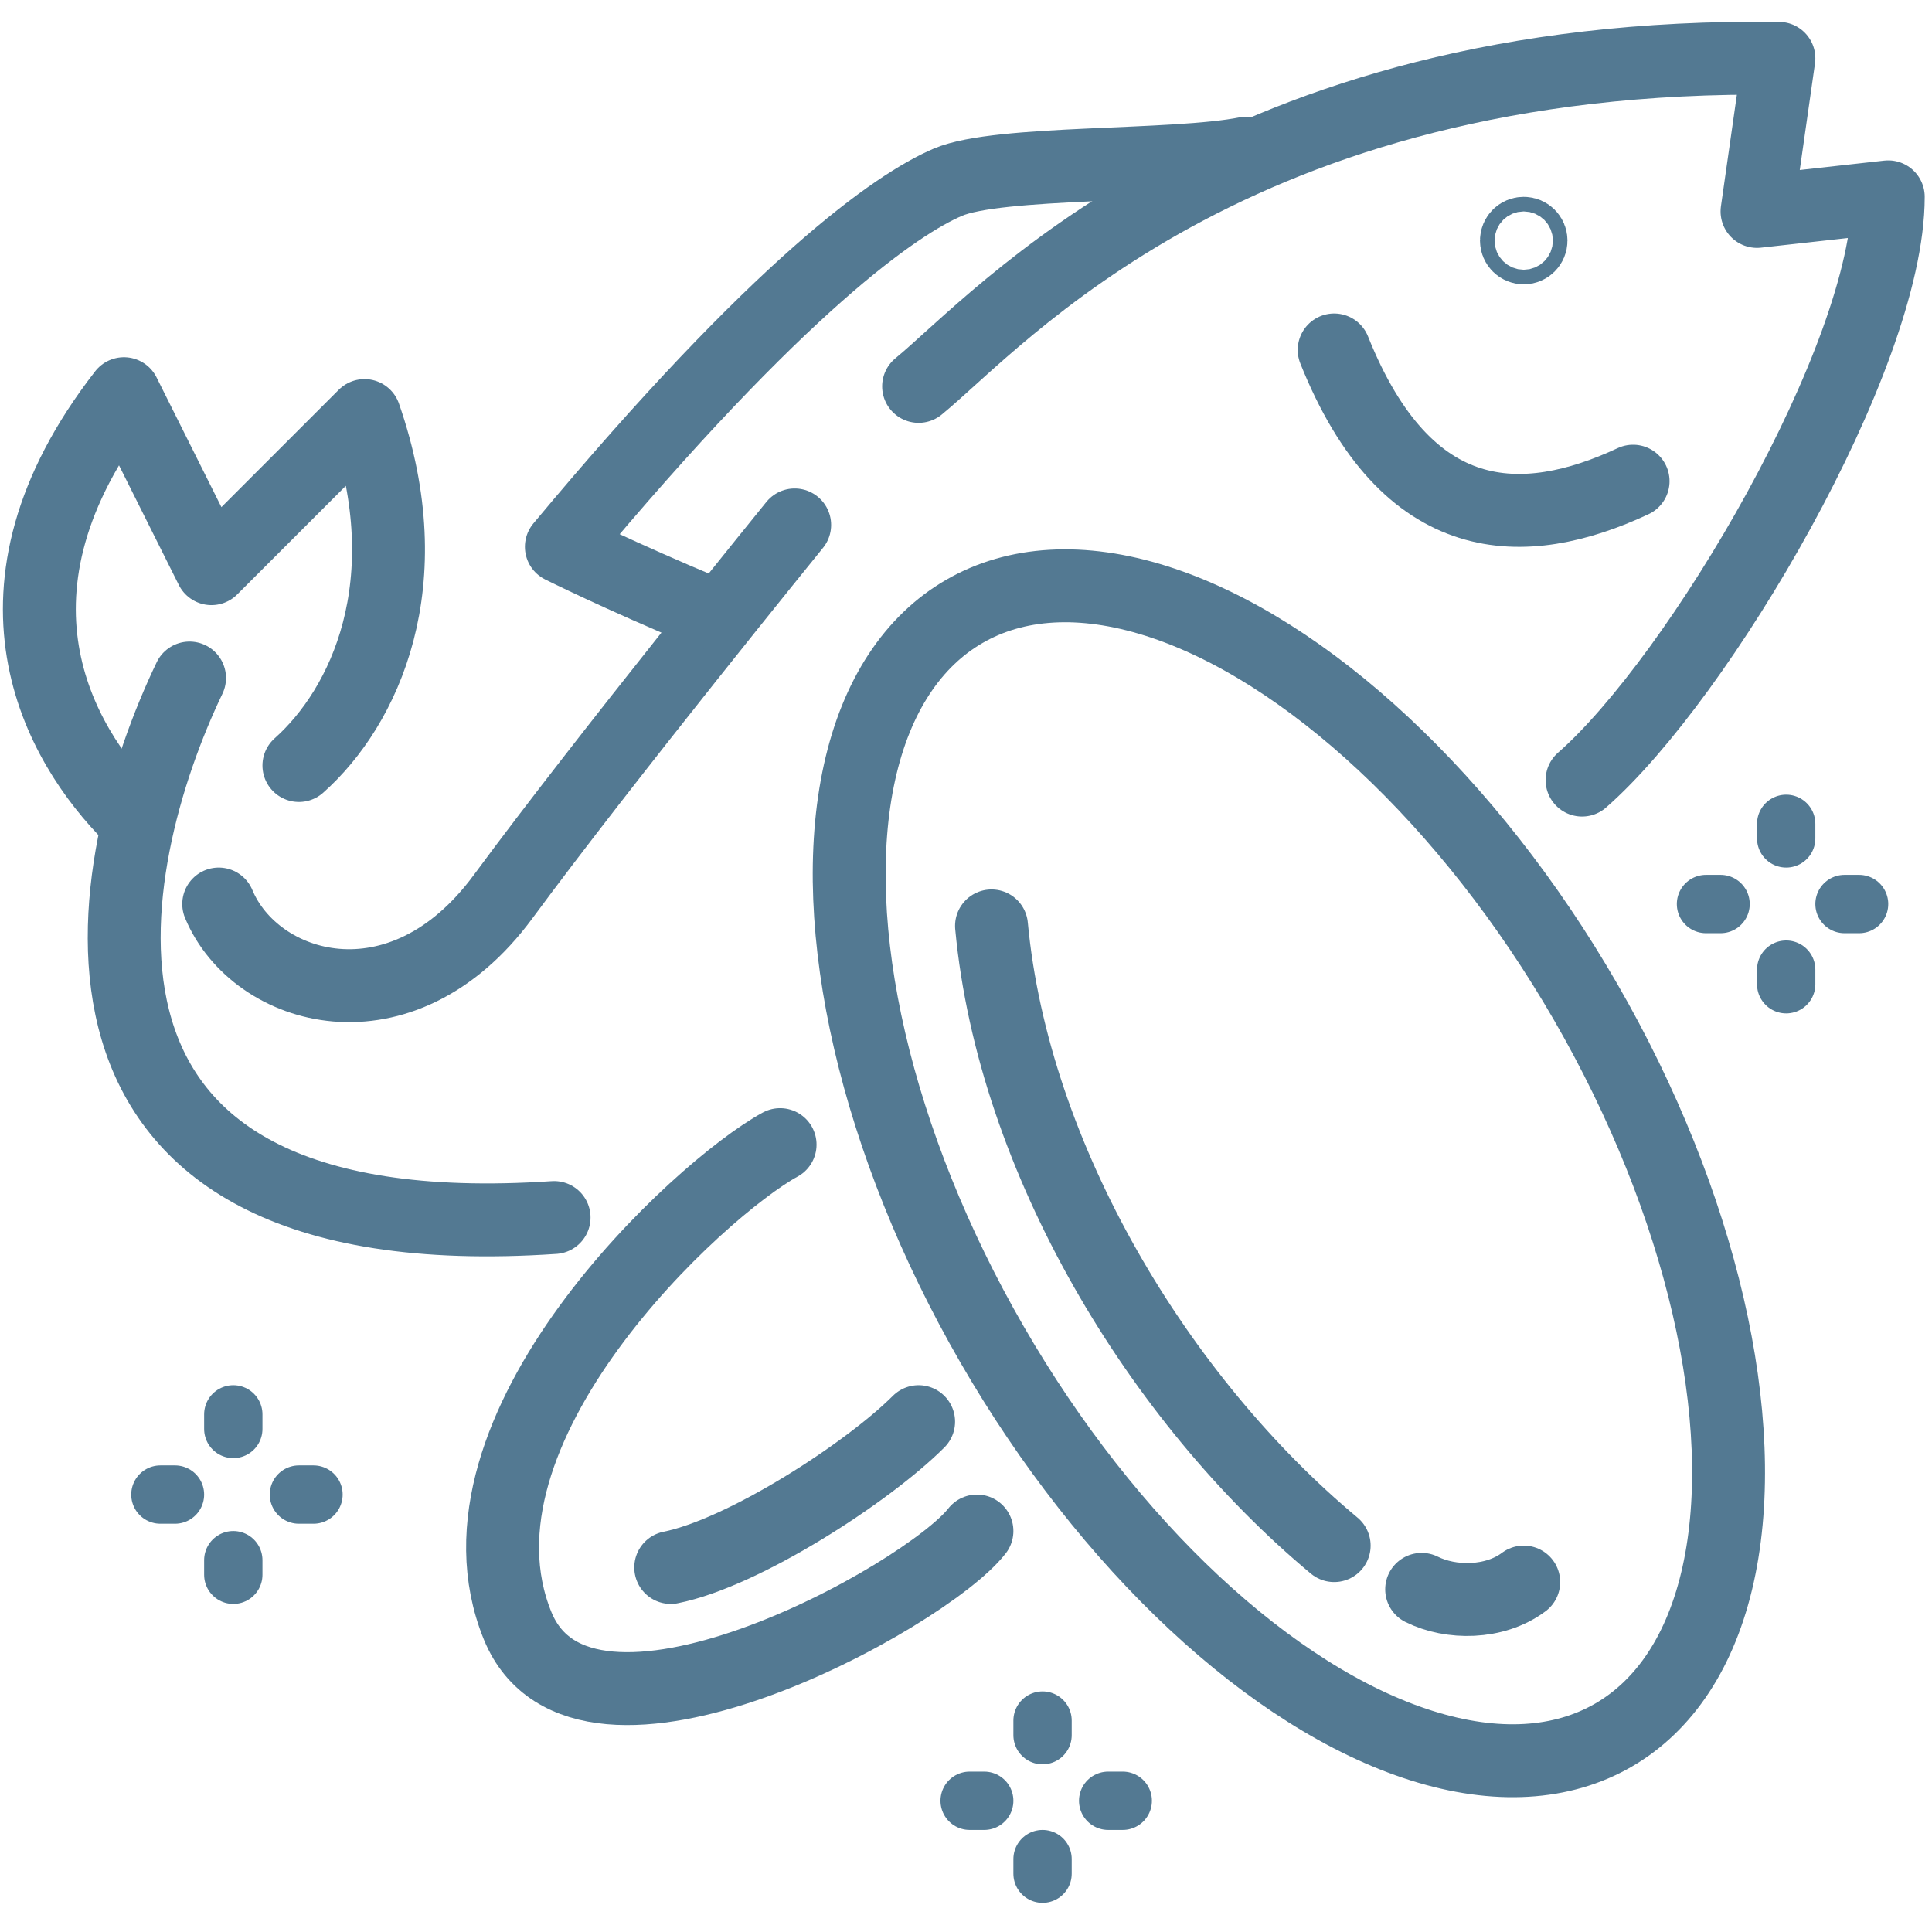 <svg viewBox="0 0 26.5 26.5" version="1.1" xmlns:xlink="http://www.w3.org/1999/xlink" xmlns="http://www.w3.org/2000/svg" id="a">
  
  <defs>
    <style>
      .st0 {
        stroke-width: 1px;
      }

      .st0, .st1, .st2 {
        fill: none;
        stroke: #537992;
        stroke-linecap: round;
        stroke-linejoin: round;
      }

      .st1 {
        stroke-width: .8px;
      }
    </style>
  </defs>
  <path d="M1.8,11.2c-1-1-2.2-3.1-.1-5.8.5,1,1.2,2.4,1.2,2.4l2.1-2.1c.8,2.3,0,4-.9,4.8" class="st2"></path>
  <path d="M2.6,9.3c-1.2,2.5-2.4,7.9,5,7.4" class="st2"></path>
  <path d="M3,12.4c.5,1.2,2.5,1.8,3.9-.1s4-5.1,4-5.1" class="st2"></path>
  <path d="M9.7,8.4c-1.2-.5-2-.9-2-.9,3-3.6,4.6-4.7,5.3-5s3.1-.2,4.1-.4" class="st2"></path>
  <path d="M12.6,5.3c1.1-.9,4.3-4.6,11.8-4.5-.1.7-.3,2.1-.3,2.1l1.8-.2c0,2.2-2.6,6.6-4.2,8" class="st2"></path>
  <circle r=".1" cy="3.3" cx="20.9" class="st2"></circle>
  <path d="M18.3,4.8c1,2.5,2.6,2.5,4.1,1.8" class="st2"></path>
  <ellipse transform="translate(-5.7 11) rotate(-30)" ry="8.9" rx="4.7" cy="16.1" cx="17.7" class="st0"></ellipse>
  <path d="M13.6,12.7c.3,3.2,2.3,6.5,4.7,8.5" class="st2"></path>
  <path d="M20.9,21.7c-.4.3-1,.3-1.4.1" class="st2"></path>
  <path d="M10.7,15.7c-1.1.6-4.7,3.9-3.6,6.6.9,2.2,5.6-.4,6.3-1.3" class="st2"></path>
  <path d="M9.2,21.5c1-.2,2.7-1.3,3.4-2" class="st2"></path>
  <line y2="20.5" x2="4.3" y1="20.5" x1="4.1" class="st1"></line>
  <line y2="20.5" x2="2.4" y1="20.5" x1="2.2" class="st1"></line>
  <line y2="19.4" x2="3.2" y1="19.6" x1="3.2" class="st1"></line>
  <line y2="21.4" x2="3.2" y1="21.6" x1="3.2" class="st1"></line>
  <line y2="25.5" x2="14.3" y1="25.7" x1="14.3" class="st1"></line>
  <line y2="23.6" x2="14.3" y1="23.8" x1="14.3" class="st1"></line>
  <line y2="24.7" x2="13.3" y1="24.7" x1="13.5" class="st1"></line>
  <line y2="24.7" x2="15.2" y1="24.7" x1="15.4" class="st1"></line>
  <line y2="13.3" x2="24.5" y1="13.5" x1="24.5" class="st1"></line>
  <line y2="11.3" x2="24.5" y1="11.5" x1="24.5" class="st1"></line>
  <line y2="12.4" x2="23.4" y1="12.4" x1="23.6" class="st1"></line>
  <line y2="12.4" x2="25.3" y1="12.4" x1="25.5" class="st1"></line>
</svg>